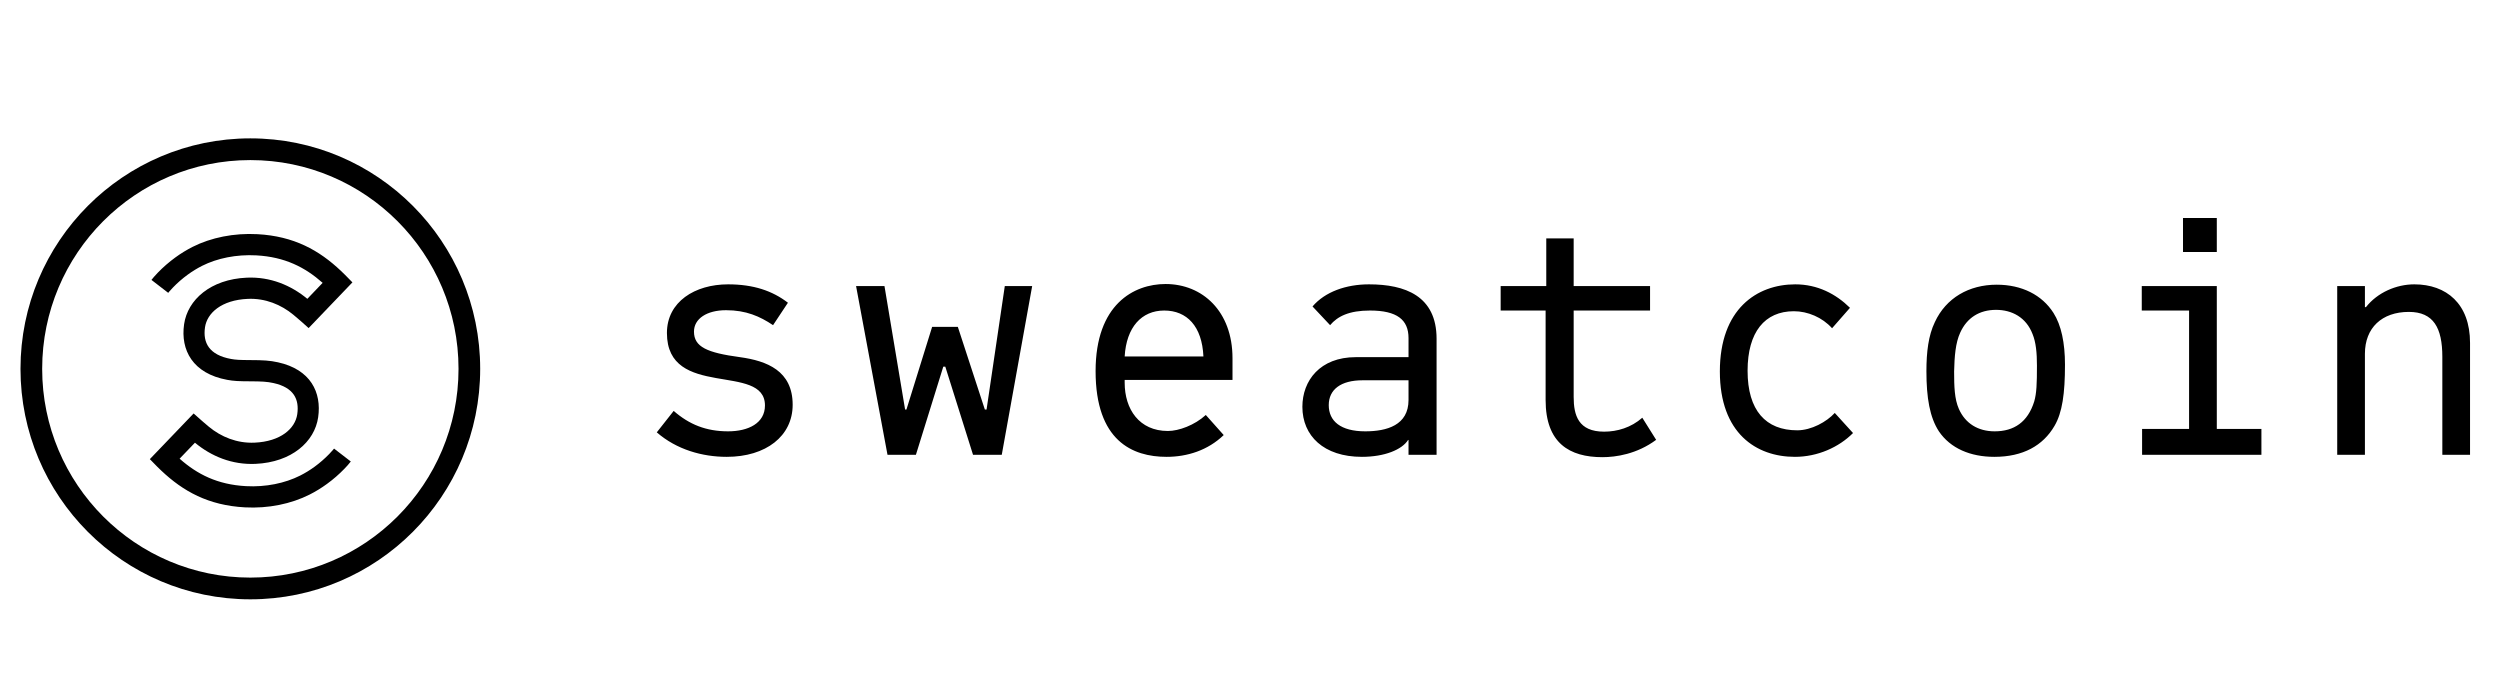 <svg width="122" height="34" viewBox="0 0 122 34" fill="none" xmlns="http://www.w3.org/2000/svg">
<path d="M12.217 28.187C6.606 28.187 2.058 23.626 2.058 18C2.058 12.374 6.606 7.812 12.217 7.812C17.828 7.812 22.376 12.373 22.376 18C22.376 23.626 17.828 28.187 12.217 28.187ZM12.217 6.752C6.022 6.753 1 11.789 1 18C1 24.212 6.022 29.247 12.217 29.247C18.411 29.247 23.433 24.212 23.433 18C23.433 11.789 18.411 6.752 12.217 6.752Z" fill="black"/>
<path d="M9.513 21.604C10.313 22.268 11.323 22.688 12.467 22.637C14.237 22.558 15.354 21.556 15.526 20.365C15.703 19.144 15.155 18.031 13.567 17.681C13.162 17.592 12.854 17.574 12.199 17.572C11.712 17.57 11.508 17.56 11.277 17.518C10.205 17.322 9.894 16.729 10.004 15.972C10.105 15.275 10.81 14.641 12.089 14.585C12.948 14.546 13.723 14.869 14.318 15.362C14.444 15.467 14.569 15.573 14.692 15.681L15.061 16.01L17.198 13.78L16.846 13.421C16.78 13.354 16.712 13.288 16.643 13.224C15.57 12.207 14.342 11.525 12.564 11.428C11.415 11.365 10.297 11.594 9.401 12.046C9.104 12.197 8.82 12.371 8.551 12.568C8.248 12.789 7.964 13.036 7.703 13.305C7.555 13.46 7.45 13.583 7.391 13.66L8.209 14.291C8.215 14.282 8.233 14.26 8.261 14.227C8.311 14.168 8.372 14.101 8.443 14.028C8.663 13.8 8.902 13.592 9.157 13.406C9.381 13.242 9.617 13.097 9.864 12.972C10.598 12.602 11.537 12.409 12.507 12.462C13.896 12.538 14.88 13.037 15.745 13.803L14.998 14.583C14.197 13.919 13.188 13.499 12.044 13.55C10.273 13.628 9.156 14.631 8.984 15.822C8.802 17.081 9.404 18.229 11.091 18.537C11.404 18.595 11.647 18.606 12.196 18.608C12.779 18.61 13.036 18.625 13.346 18.693C14.332 18.91 14.613 19.48 14.506 20.215C14.406 20.912 13.7 21.546 12.421 21.602C11.562 21.64 10.788 21.318 10.193 20.825C10.096 20.744 10.005 20.667 9.922 20.595C9.872 20.552 9.837 20.521 9.819 20.505L9.449 20.177L7.312 22.406L7.664 22.766C7.702 22.804 7.77 22.871 7.867 22.963C8.941 23.979 10.168 24.661 11.947 24.759C13.092 24.822 14.209 24.59 15.109 24.135C15.406 23.985 15.69 23.81 15.958 23.614C16.262 23.393 16.546 23.146 16.807 22.876C16.918 22.764 17.022 22.645 17.119 22.521L16.302 21.891C16.285 21.912 16.267 21.933 16.25 21.954C16.191 22.023 16.13 22.09 16.067 22.154C15.847 22.381 15.608 22.589 15.353 22.776C15.13 22.939 14.893 23.084 14.646 23.209C13.907 23.582 12.969 23.777 12.003 23.724C10.615 23.648 9.631 23.15 8.765 22.384L9.513 21.604Z" fill="black"/>
<path d="M38.682 19.753C38.682 18.093 37.428 17.611 36.109 17.429C34.508 17.213 33.866 16.931 33.866 16.183C33.866 15.553 34.492 15.138 35.432 15.138C36.406 15.138 37.082 15.437 37.725 15.868L38.451 14.773C37.692 14.191 36.768 13.876 35.531 13.876C33.915 13.876 32.546 14.723 32.546 16.25C32.546 19.505 37.33 17.678 37.33 19.787C37.33 20.65 36.521 21.049 35.531 21.049C34.459 21.049 33.635 20.716 32.876 20.052L32.051 21.099C33.024 21.945 34.278 22.294 35.465 22.294C37.379 22.294 38.682 21.281 38.682 19.753ZM46.131 17.894L47.484 22.194H48.886L50.37 13.959H49.034L48.144 19.986H48.061L46.742 15.951H45.488L44.234 19.986H44.169L43.162 13.959H41.776L43.31 22.194H44.696L46.032 17.894H46.131ZM60.146 18.542H54.884V18.674C54.884 19.969 55.593 21.032 56.995 21.032C57.523 21.032 58.298 20.75 58.843 20.251L59.717 21.231C58.941 21.978 57.935 22.294 56.929 22.294C55.263 22.294 53.465 21.514 53.465 18.11C53.465 14.855 55.329 13.86 56.879 13.86C58.678 13.86 60.146 15.188 60.146 17.479V18.542ZM56.814 15.154C55.708 15.154 54.966 15.968 54.884 17.396H58.727C58.661 15.918 57.919 15.154 56.814 15.154ZM66.806 13.876C68.571 13.876 70.105 14.441 70.105 16.532V22.194H68.736V21.48L68.719 21.464C68.422 21.945 67.565 22.294 66.46 22.294C64.596 22.294 63.556 21.264 63.556 19.853C63.556 18.575 64.415 17.429 66.163 17.429H68.736V16.499C68.736 15.603 68.175 15.154 66.856 15.154C65.833 15.154 65.272 15.437 64.909 15.868L64.051 14.955C64.661 14.241 65.684 13.876 66.806 13.876ZM64.843 19.77C64.843 20.55 65.421 21.049 66.625 21.049C67.68 21.049 68.736 20.75 68.736 19.521V18.558H66.492C65.437 18.558 64.843 19.006 64.843 19.77ZM75.426 15.154V19.521C75.426 21.63 76.597 22.31 78.197 22.31C78.857 22.31 79.879 22.161 80.82 21.464L80.144 20.385C79.599 20.866 78.923 21.065 78.28 21.065C77.025 21.065 76.795 20.268 76.795 19.372V15.155H80.523V13.959H76.795V11.635H75.458V13.959H73.232V15.154H75.426ZM90.428 21.132L89.537 20.152C89.141 20.584 88.399 20.999 87.706 20.999C86.172 20.999 85.282 20.036 85.282 18.093C85.282 16.2 86.123 15.188 87.541 15.188C88.217 15.188 88.927 15.487 89.405 16.018L90.279 15.021C89.587 14.341 88.696 13.876 87.608 13.876C85.727 13.876 83.929 15.088 83.929 18.127C83.929 21.148 85.71 22.294 87.591 22.294C88.696 22.294 89.735 21.829 90.428 21.132ZM97.44 13.893C98.66 13.893 99.65 14.39 100.21 15.271C100.59 15.868 100.771 16.732 100.771 17.794C100.771 19.206 100.64 20.136 100.26 20.783C99.699 21.746 98.726 22.294 97.324 22.294C96.153 22.294 95.18 21.879 94.618 21.049C94.174 20.368 94.009 19.422 94.009 18.11C94.009 17.18 94.107 16.366 94.421 15.719C94.965 14.54 96.087 13.893 97.44 13.893ZM97.407 15.121C96.598 15.121 95.988 15.503 95.658 16.234C95.427 16.732 95.378 17.396 95.361 18.126C95.361 18.857 95.378 19.471 95.592 19.953C95.905 20.667 96.532 21.049 97.34 21.049C98.281 21.049 98.957 20.6 99.271 19.588C99.386 19.189 99.403 18.724 99.403 17.844C99.403 17.213 99.353 16.699 99.188 16.3C98.875 15.486 98.182 15.121 97.407 15.121ZM110.357 20.932H108.18V13.959H104.518V15.154H106.827V20.932H104.534V22.194H110.357V20.932ZM106.531 12.299H108.18V10.638H106.53L106.531 12.299ZM120.538 22.194V16.732C120.538 14.822 119.384 13.876 117.817 13.876C116.942 13.876 116.019 14.274 115.458 14.989H115.408V13.959H114.056V22.194H115.408V17.263C115.408 16.001 116.233 15.221 117.553 15.221C118.757 15.221 119.186 16.001 119.186 17.413V22.194H120.538H120.538Z" fill="black"/>
</svg>
